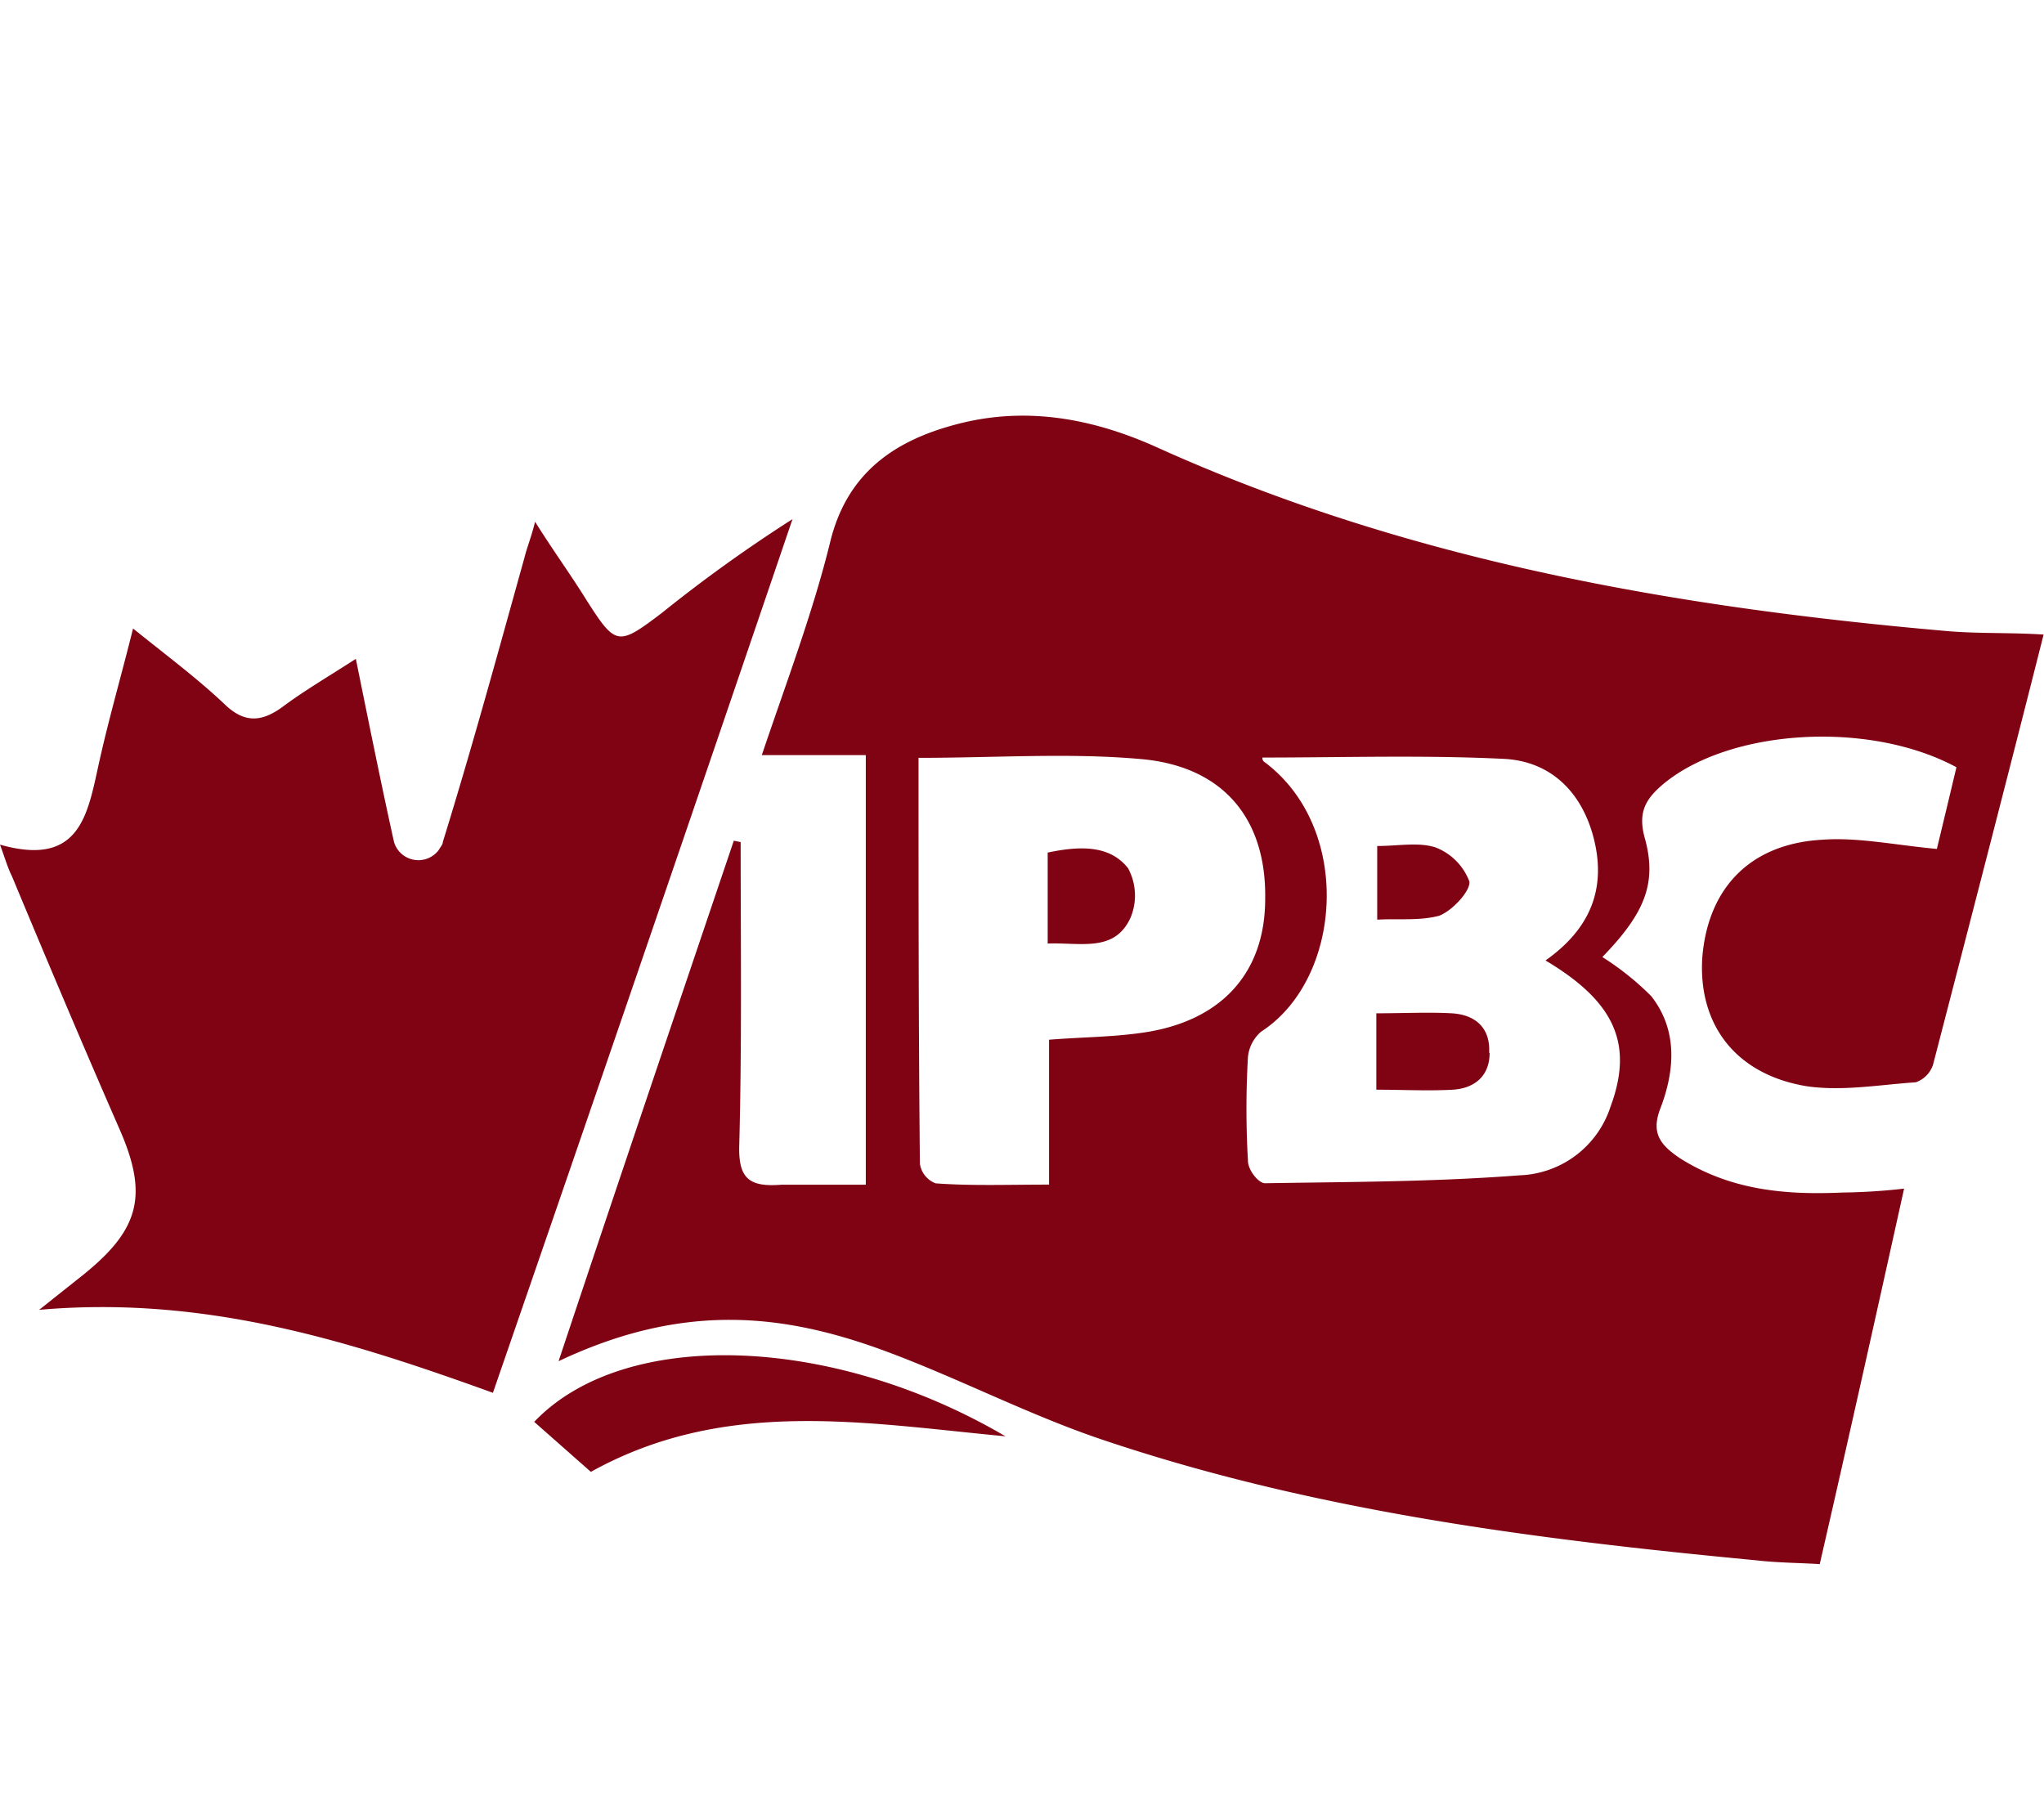 <svg id="Layer_1" data-name="Layer 1" xmlns="http://www.w3.org/2000/svg" viewBox="0 0 208.91 184.58">
  <defs>
    <style>
      .cls-1 {
        fill: #800314;
      }
    </style>
  </defs>
  <title>GB_Web[Sep.17.2018]-22</title>
  <g id="Layer_15" data-name="Layer 15">
    <path class="cls-1" d="M199.08,64.51c-27.75-2.42-55-7.14-80.68-18.72-6.6-3-13.47-4.31-20.61-2.43-6.2,1.62-11.18,4.85-12.93,12s-4.45,14.28-7,21.82H88.49v43.91H79.87c-3.36.27-4.44-.67-4.31-4.17.27-10.24.14-20.61.14-30.85L75,85.93c-5.92,17.51-11.85,35-17.91,53.2,12.8-6.06,23-4.85,33.27-1.08,7.68,2.83,15.09,6.74,22.9,9.3,21.41,7.14,43.77,10,66.13,12.12,2.29.27,4.58.27,6.6.4,3-13.06,5.79-25.59,8.62-38.38a61.37,61.37,0,0,1-6.33.4c-5.92.27-11.45-.27-16.57-3.5-2-1.35-3-2.56-2-5.12,1.49-3.91,1.76-8-.94-11.45a28.6,28.6,0,0,0-5-4c4.31-4.45,5.65-7.54,4.31-12.26-.68-2.56.13-3.9,1.88-5.39,6.74-5.65,21-6.6,30-1.75-.67,2.83-1.35,5.66-2,8.35-4.31-.4-8.08-1.21-11.72-.94-7.41.41-11.72,5-12.26,12.12-.4,6.74,3.37,11.86,10.65,13.07,3.63.54,7.4-.14,11.18-.4a2.86,2.86,0,0,0,1.75-1.76c3.77-14.54,7.54-29.09,11.31-44C205.54,64.64,202.31,64.78,199.08,64.51Zm-82.57,41.08c-3,.41-5.79.41-9.29.68v14.81c-4.18,0-8,.14-11.59-.13a2.52,2.52,0,0,1-1.61-2c-.14-13.74-.14-27.48-.14-41.49,8,0,15.49-.54,22.9.14,8.35.8,12.66,6.19,12.53,14.27C129.31,99.53,124.73,104.51,116.51,105.59Zm48.09,7.54a10.14,10.14,0,0,1-9.3,7c-8.62.67-17.37.67-26,.81-.68,0-1.75-1.35-1.75-2.29a92.11,92.11,0,0,1,0-10.64,3.94,3.94,0,0,1,1.34-2.56c8.35-5.39,9.43-20.88.27-27.62a.49.49,0,0,1-.13-.4c8.21,0,16.56-.27,24.78.14,4.45.26,7.68,3.09,9,7.81,1.48,5.39-.27,9.56-4.85,12.79C165,102.36,167,106.67,164.6,113.13ZM81,53.06Q65.8,97.72,50.38,142.36C35.56,137,20.88,132.4,4,133.88l4.58-3.64c5.66-4.58,6.6-8.08,3.64-14.82-3.77-8.62-7.41-17.24-11-25.86C.81,88.75.54,87.81,0,86.33c8.49,2.42,9-3.5,10.24-8.89.94-4.17,2.15-8.35,3.36-13.2,3.51,2.83,6.6,5.12,9.43,7.81,2,1.89,3.77,1.75,5.93.14s4.71-3.1,7.41-4.85c1.34,6.6,2.56,12.66,3.9,18.72h0a2.6,2.6,0,0,0,4.58.81c.14-.27.41-.54.41-.81,3-9.7,5.65-19.39,8.35-29.09.27-1.08.67-2,1.08-3.64,1.88,3,3.63,5.39,5.25,8,3,4.71,3.23,4.71,7.68,1.34A150.56,150.56,0,0,1,81,53.06Zm21.82,93.75c-14.41-1.35-28.69-4-42.43,3.63l-5.79-5.11C63.84,135.63,85.13,136.44,102.77,146.81Zm49.43-39.2c0,2.43-1.61,3.64-3.77,3.77-2.56.14-5.12,0-7.81,0v-7.81c2.83,0,5.25-.13,7.68,0S152.34,105.05,152.2,107.61ZM140.76,94V86.47c2.15,0,4.17-.41,5.92.13a6,6,0,0,1,3.5,3.5c.14.94-1.75,3-3.09,3.5C145.07,94.14,142.91,93.87,140.76,94ZM115.3,88.75a5.88,5.88,0,0,1,.27,5c-1.62,3.64-5.12,2.56-8.49,2.69V87.14C110.31,86.47,113.41,86.33,115.3,88.75Z"/>
  </g>
</svg>
